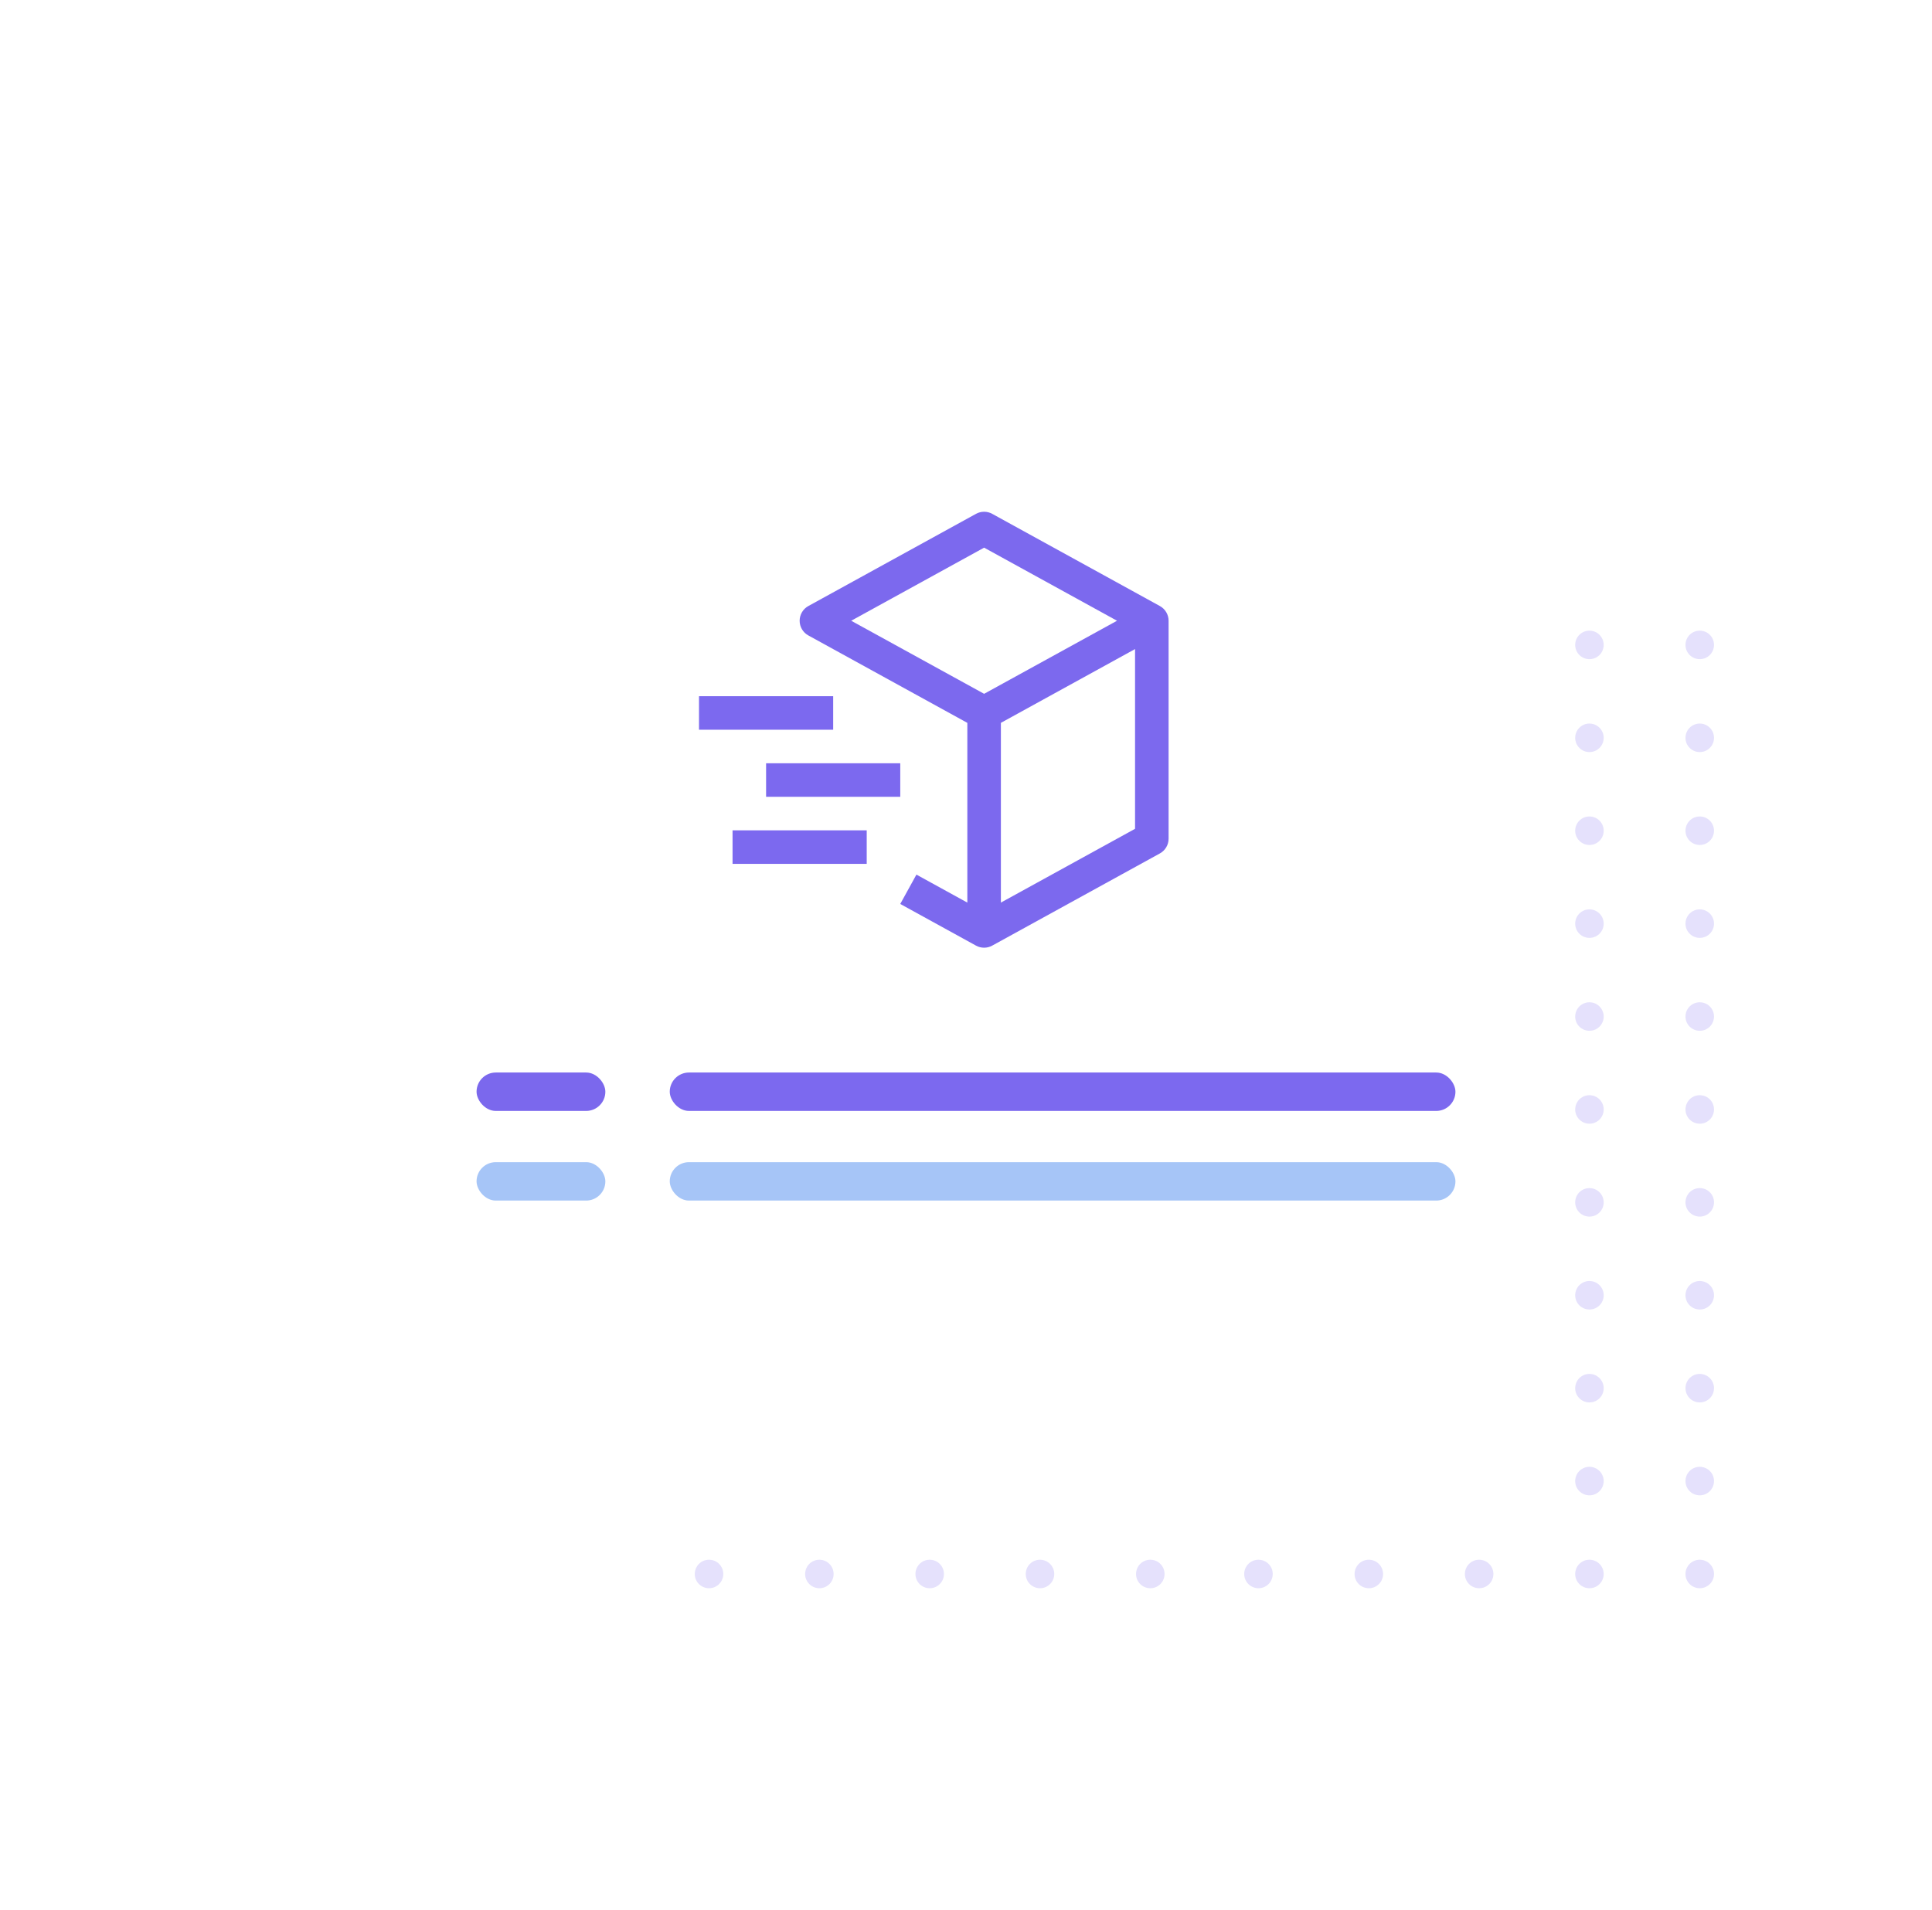 <svg width="180" height="178" viewBox="0 0 180 178" fill="none" xmlns="http://www.w3.org/2000/svg">
<g opacity="0.2">
<path d="M67.364 60.339C67.229 61.062 66.538 61.536 65.815 61.401C65.092 61.267 64.618 60.576 64.753 59.853C64.887 59.13 65.578 58.656 66.301 58.791C67.024 58.925 67.498 59.616 67.364 60.339Z" fill="#7C69EF"/>
<path d="M77.646 60.339C77.512 61.062 76.821 61.536 76.098 61.401C75.375 61.267 74.901 60.576 75.035 59.853C75.17 59.13 75.861 58.656 76.584 58.791C77.301 58.925 77.774 59.616 77.646 60.339Z" fill="#7C69EF"/>
<path d="M87.923 60.339C87.788 61.062 87.097 61.536 86.374 61.401C85.651 61.267 85.178 60.576 85.312 59.853C85.447 59.13 86.138 58.656 86.861 58.791C87.577 58.925 88.057 59.616 87.923 60.339Z" fill="#7C69EF"/>
<path d="M98.199 60.339C98.065 61.062 97.374 61.536 96.651 61.401C95.928 61.267 95.454 60.576 95.589 59.853C95.723 59.13 96.414 58.656 97.137 58.791C97.854 58.925 98.334 59.616 98.199 60.339Z" fill="#7C69EF"/>
<path d="M108.476 60.339C108.342 61.062 107.651 61.536 106.928 61.401C106.204 61.267 105.731 60.576 105.865 59.853C106 59.13 106.691 58.656 107.414 58.791C108.137 58.925 108.61 59.616 108.476 60.339Z" fill="#7C69EF"/>
<path d="M67.364 68.997C67.229 69.72 66.538 70.193 65.815 70.059C65.092 69.925 64.618 69.234 64.753 68.51C64.887 67.787 65.578 67.314 66.301 67.448C67.024 67.583 67.498 68.274 67.364 68.997Z" fill="#7C69EF"/>
<path d="M77.646 68.997C77.512 69.72 76.821 70.193 76.098 70.059C75.375 69.925 74.901 69.234 75.035 68.51C75.17 67.787 75.861 67.314 76.584 67.448C77.301 67.583 77.774 68.274 77.646 68.997Z" fill="#7C69EF"/>
<path d="M87.923 68.997C87.788 69.72 87.097 70.193 86.374 70.059C85.651 69.925 85.178 69.234 85.312 68.51C85.447 67.787 86.138 67.314 86.861 67.448C87.577 67.583 88.057 68.274 87.923 68.997Z" fill="#7C69EF"/>
<path d="M98.199 68.997C98.065 69.72 97.374 70.193 96.651 70.059C95.928 69.925 95.454 69.234 95.589 68.51C95.723 67.787 96.414 67.314 97.137 67.448C97.854 67.583 98.334 68.274 98.199 68.997Z" fill="#7C69EF"/>
<path d="M108.476 68.997C108.342 69.72 107.651 70.193 106.928 70.059C106.204 69.925 105.731 69.234 105.865 68.51C106 67.787 106.691 67.314 107.414 67.448C108.137 67.583 108.61 68.274 108.476 68.997Z" fill="#7C69EF"/>
<path d="M67.364 77.654C67.229 78.377 66.538 78.85 65.815 78.716C65.092 78.582 64.618 77.891 64.753 77.168C64.887 76.445 65.578 75.971 66.301 76.105C67.024 76.24 67.498 76.931 67.364 77.654Z" fill="#7C69EF"/>
<path d="M77.646 77.654C77.512 78.377 76.821 78.85 76.098 78.716C75.375 78.582 74.901 77.891 75.035 77.168C75.17 76.445 75.861 75.971 76.584 76.105C77.301 76.24 77.774 76.931 77.646 77.654Z" fill="#7C69EF"/>
<path d="M87.923 77.654C87.788 78.377 87.097 78.85 86.374 78.716C85.651 78.582 85.178 77.891 85.312 77.168C85.447 76.445 86.138 75.971 86.861 76.105C87.577 76.24 88.057 76.931 87.923 77.654Z" fill="#7C69EF"/>
<path d="M98.199 77.654C98.065 78.377 97.374 78.85 96.651 78.716C95.928 78.582 95.454 77.891 95.589 77.168C95.723 76.445 96.414 75.971 97.137 76.105C97.854 76.24 98.334 76.931 98.199 77.654Z" fill="#7C69EF"/>
<path d="M108.476 77.654C108.342 78.377 107.651 78.85 106.928 78.716C106.204 78.582 105.731 77.891 105.865 77.168C106 76.445 106.691 75.971 107.414 76.105C108.137 76.24 108.61 76.931 108.476 77.654Z" fill="#7C69EF"/>
<path d="M67.364 86.312C67.229 87.035 66.538 87.508 65.815 87.374C65.092 87.24 64.618 86.549 64.753 85.826C64.887 85.102 65.578 84.629 66.301 84.763C67.024 84.898 67.498 85.589 67.364 86.312Z" fill="#7C69EF"/>
<path d="M77.646 86.312C77.512 87.035 76.821 87.508 76.098 87.374C75.375 87.24 74.901 86.549 75.035 85.826C75.17 85.102 75.861 84.629 76.584 84.763C77.301 84.898 77.774 85.589 77.646 86.312Z" fill="#7C69EF"/>
<path d="M87.923 86.312C87.788 87.035 87.097 87.508 86.374 87.374C85.651 87.24 85.178 86.549 85.312 85.826C85.447 85.102 86.138 84.629 86.861 84.763C87.577 84.898 88.057 85.589 87.923 86.312Z" fill="#7C69EF"/>
<path d="M98.199 86.312C98.065 87.035 97.374 87.508 96.651 87.374C95.928 87.24 95.454 86.549 95.589 85.826C95.723 85.102 96.414 84.629 97.137 84.763C97.854 84.898 98.334 85.589 98.199 86.312Z" fill="#7C69EF"/>
<path d="M108.476 86.312C108.342 87.035 107.651 87.508 106.928 87.374C106.204 87.24 105.731 86.549 105.865 85.826C106 85.102 106.691 84.629 107.414 84.763C108.137 84.898 108.61 85.589 108.476 86.312Z" fill="#7C69EF"/>
<path d="M67.364 94.969C67.229 95.693 66.538 96.166 65.815 96.032C65.092 95.897 64.618 95.206 64.753 94.483C64.887 93.76 65.578 93.287 66.301 93.421C67.024 93.555 67.498 94.246 67.364 94.969Z" fill="#7C69EF"/>
<path d="M77.646 94.969C77.512 95.693 76.821 96.166 76.098 96.032C75.375 95.897 74.901 95.206 75.035 94.483C75.17 93.76 75.861 93.287 76.584 93.421C77.307 93.555 77.774 94.246 77.646 94.969Z" fill="#7C69EF"/>
<path d="M87.923 94.969C87.788 95.693 87.097 96.166 86.374 96.032C85.651 95.897 85.178 95.206 85.312 94.483C85.447 93.76 86.138 93.287 86.861 93.421C87.577 93.555 88.057 94.246 87.923 94.969Z" fill="#7C69EF"/>
<path d="M98.199 94.969C98.065 95.693 97.374 96.166 96.651 96.032C95.928 95.897 95.454 95.206 95.589 94.483C95.723 93.76 96.414 93.287 97.137 93.421C97.854 93.555 98.334 94.246 98.199 94.969Z" fill="#7C69EF"/>
<path d="M108.476 94.969C108.342 95.693 107.651 96.166 106.928 96.032C106.204 95.897 105.731 95.206 105.865 94.483C106 93.76 106.691 93.287 107.414 93.421C108.137 93.555 108.61 94.246 108.476 94.969Z" fill="#7C69EF"/>
<path d="M67.364 103.627C67.229 104.35 66.538 104.824 65.815 104.69C65.092 104.555 64.618 103.864 64.753 103.141C64.887 102.418 65.578 101.944 66.301 102.079C67.024 102.213 67.498 102.904 67.364 103.627Z" fill="#7C69EF"/>
<path d="M77.646 103.627C77.512 104.35 76.821 104.824 76.098 104.69C75.375 104.555 74.901 103.864 75.035 103.141C75.17 102.418 75.861 101.944 76.584 102.079C77.307 102.213 77.774 102.904 77.646 103.627Z" fill="#7C69EF"/>
<path d="M87.923 103.627C87.788 104.35 87.097 104.824 86.374 104.69C85.651 104.555 85.178 103.864 85.312 103.141C85.447 102.418 86.138 101.944 86.861 102.079C87.577 102.213 88.057 102.904 87.923 103.627Z" fill="#7C69EF"/>
<path d="M98.199 103.627C98.065 104.35 97.374 104.824 96.651 104.69C95.928 104.555 95.454 103.864 95.589 103.141C95.723 102.418 96.414 101.944 97.137 102.079C97.854 102.213 98.334 102.904 98.199 103.627Z" fill="#7C69EF"/>
<path d="M108.476 103.627C108.342 104.35 107.651 104.824 106.928 104.69C106.204 104.555 105.731 103.864 105.865 103.141C106 102.418 106.691 101.944 107.414 102.079C108.137 102.213 108.61 102.904 108.476 103.627Z" fill="#7C69EF"/>
<path d="M67.364 112.284C67.229 113.008 66.538 113.481 65.815 113.347C65.092 113.212 64.618 112.521 64.753 111.798C64.887 111.075 65.578 110.602 66.301 110.736C67.024 110.87 67.498 111.561 67.364 112.284Z" fill="#7C69EF"/>
<path d="M77.646 112.284C77.512 113.008 76.821 113.481 76.098 113.347C75.375 113.212 74.901 112.521 75.035 111.798C75.17 111.075 75.861 110.602 76.584 110.736C77.301 110.87 77.774 111.561 77.646 112.284Z" fill="#7C69EF"/>
<path d="M87.923 112.284C87.788 113.008 87.097 113.481 86.374 113.347C85.651 113.212 85.178 112.521 85.312 111.798C85.447 111.075 86.138 110.602 86.861 110.736C87.577 110.87 88.057 111.561 87.923 112.284Z" fill="#7C69EF"/>
<path d="M98.199 112.284C98.065 113.008 97.374 113.481 96.651 113.347C95.928 113.212 95.454 112.521 95.589 111.798C95.723 111.075 96.414 110.602 97.137 110.736C97.854 110.87 98.334 111.561 98.199 112.284Z" fill="#7C69EF"/>
<path d="M108.476 112.284C108.342 113.008 107.651 113.481 106.928 113.347C106.204 113.212 105.731 112.521 105.865 111.798C106 111.075 106.691 110.602 107.414 110.736C108.137 110.87 108.61 111.561 108.476 112.284Z" fill="#7C69EF"/>
<path d="M67.364 120.942C67.229 121.665 66.538 122.139 65.815 122.004C65.092 121.87 64.618 121.179 64.753 120.456C64.887 119.733 65.578 119.259 66.301 119.394C67.024 119.528 67.498 120.219 67.364 120.942Z" fill="#7C69EF"/>
<path d="M77.646 120.942C77.512 121.665 76.821 122.139 76.098 122.004C75.375 121.87 74.901 121.179 75.035 120.456C75.17 119.733 75.861 119.259 76.584 119.394C77.301 119.528 77.774 120.219 77.646 120.942Z" fill="#7C69EF"/>
<path d="M87.923 120.942C87.788 121.665 87.097 122.139 86.374 122.004C85.651 121.87 85.178 121.179 85.312 120.456C85.447 119.733 86.138 119.259 86.861 119.394C87.577 119.528 88.057 120.219 87.923 120.942Z" fill="#7C69EF"/>
<path d="M98.199 120.942C98.065 121.665 97.374 122.139 96.651 122.004C95.928 121.87 95.454 121.179 95.589 120.456C95.723 119.733 96.414 119.259 97.137 119.394C97.854 119.528 98.334 120.219 98.199 120.942Z" fill="#7C69EF"/>
<path d="M108.476 120.942C108.342 121.665 107.651 122.139 106.928 122.004C106.204 121.87 105.731 121.179 105.865 120.456C106 119.733 106.691 119.259 107.414 119.394C108.137 119.528 108.61 120.219 108.476 120.942Z" fill="#7C69EF"/>
<path d="M67.364 129.6C67.229 130.323 66.538 130.797 65.815 130.662C65.092 130.528 64.618 129.837 64.753 129.114C64.887 128.391 65.578 127.917 66.301 128.052C67.024 128.186 67.498 128.877 67.364 129.6Z" fill="#7C69EF"/>
<path d="M77.646 129.6C77.512 130.323 76.821 130.797 76.098 130.662C75.375 130.528 74.901 129.837 75.035 129.114C75.17 128.391 75.861 127.917 76.584 128.052C77.301 128.186 77.774 128.877 77.646 129.6Z" fill="#7C69EF"/>
<path d="M87.923 129.6C87.788 130.323 87.097 130.797 86.374 130.662C85.651 130.528 85.178 129.837 85.312 129.114C85.447 128.391 86.138 127.917 86.861 128.052C87.577 128.186 88.057 128.877 87.923 129.6Z" fill="#7C69EF"/>
<path d="M98.199 129.6C98.065 130.323 97.374 130.797 96.651 130.662C95.928 130.528 95.454 129.837 95.589 129.114C95.723 128.391 96.414 127.917 97.137 128.052C97.854 128.186 98.334 128.877 98.199 129.6Z" fill="#7C69EF"/>
<path d="M108.476 129.6C108.342 130.323 107.651 130.797 106.928 130.662C106.204 130.528 105.731 129.837 105.865 129.114C106 128.391 106.691 127.917 107.414 128.052C108.137 128.186 108.61 128.877 108.476 129.6Z" fill="#7C69EF"/>
<path d="M67.364 138.257C67.229 138.98 66.538 139.454 65.815 139.319C65.092 139.185 64.618 138.494 64.753 137.771C64.887 137.048 65.578 136.574 66.301 136.709C67.024 136.843 67.498 137.534 67.364 138.257Z" fill="#7C69EF"/>
<path d="M77.646 138.257C77.512 138.98 76.821 139.454 76.098 139.319C75.375 139.185 74.901 138.494 75.035 137.771C75.17 137.048 75.861 136.574 76.584 136.709C77.301 136.843 77.774 137.534 77.646 138.257Z" fill="#7C69EF"/>
<path d="M87.923 138.257C87.788 138.98 87.097 139.454 86.374 139.319C85.651 139.185 85.178 138.494 85.312 137.771C85.447 137.048 86.138 136.574 86.861 136.709C87.577 136.843 88.057 137.534 87.923 138.257Z" fill="#7C69EF"/>
<path d="M98.199 138.257C98.065 138.98 97.374 139.454 96.651 139.319C95.928 139.185 95.454 138.494 95.589 137.771C95.723 137.048 96.414 136.574 97.137 136.709C97.854 136.843 98.334 137.534 98.199 138.257Z" fill="#7C69EF"/>
<path d="M108.476 138.257C108.342 138.98 107.651 139.454 106.928 139.319C106.204 139.185 105.731 138.494 105.865 137.771C106 137.048 106.691 136.574 107.414 136.709C108.137 136.843 108.61 137.534 108.476 138.257Z" fill="#7C69EF"/>
<path d="M67.364 146.915C67.229 147.638 66.538 148.112 65.815 147.977C65.092 147.843 64.618 147.152 64.753 146.429C64.887 145.706 65.578 145.232 66.301 145.367C67.024 145.501 67.498 146.192 67.364 146.915Z" fill="#7C69EF"/>
<path d="M77.646 146.915C77.512 147.638 76.821 148.112 76.098 147.977C75.375 147.843 74.901 147.152 75.035 146.429C75.17 145.706 75.861 145.232 76.584 145.367C77.301 145.501 77.774 146.192 77.646 146.915Z" fill="#7C69EF"/>
<path d="M87.923 146.915C87.788 147.638 87.097 148.112 86.374 147.977C85.651 147.843 85.178 147.152 85.312 146.429C85.447 145.706 86.138 145.232 86.861 145.367C87.577 145.501 88.057 146.192 87.923 146.915Z" fill="#7C69EF"/>
<path d="M98.199 146.915C98.065 147.638 97.374 148.112 96.651 147.977C95.928 147.843 95.454 147.152 95.589 146.429C95.723 145.706 96.414 145.232 97.137 145.367C97.854 145.501 98.334 146.192 98.199 146.915Z" fill="#7C69EF"/>
<path d="M108.476 146.915C108.342 147.638 107.651 148.112 106.928 147.977C106.204 147.843 105.731 147.152 105.865 146.429C106 145.706 106.691 145.232 107.414 145.367C108.137 145.501 108.61 146.192 108.476 146.915Z" fill="#7C69EF"/>
<path d="M118.554 60.339C118.42 61.062 117.729 61.536 117.006 61.401C116.283 61.267 115.809 60.576 115.943 59.853C116.078 59.13 116.769 58.656 117.492 58.791C118.215 58.925 118.689 59.616 118.554 60.339Z" fill="#7C69EF"/>
<path d="M128.837 60.339C128.703 61.062 128.011 61.536 127.288 61.401C126.565 61.267 126.092 60.576 126.226 59.853C126.361 59.13 127.052 58.656 127.775 58.791C128.491 58.925 128.965 59.616 128.837 60.339Z" fill="#7C69EF"/>
<path d="M139.114 60.339C138.979 61.062 138.288 61.536 137.565 61.401C136.842 61.267 136.368 60.576 136.503 59.853C136.637 59.13 137.328 58.656 138.051 58.791C138.768 58.925 139.248 59.616 139.114 60.339Z" fill="#7C69EF"/>
<path d="M149.39 60.339C149.256 61.062 148.565 61.536 147.842 61.401C147.119 61.267 146.645 60.576 146.779 59.853C146.914 59.13 147.605 58.656 148.328 58.791C149.045 58.925 149.524 59.616 149.39 60.339Z" fill="#7C69EF"/>
<path d="M159.667 60.339C159.532 61.062 158.841 61.536 158.118 61.401C157.395 61.267 156.922 60.576 157.056 59.853C157.19 59.13 157.881 58.656 158.604 58.791C159.328 58.925 159.801 59.616 159.667 60.339Z" fill="#7C69EF"/>
<path d="M118.554 68.997C118.42 69.72 117.729 70.193 117.006 70.059C116.283 69.925 115.809 69.234 115.943 68.51C116.078 67.787 116.769 67.314 117.492 67.448C118.215 67.583 118.689 68.274 118.554 68.997Z" fill="#7C69EF"/>
<path d="M128.837 68.997C128.703 69.72 128.011 70.193 127.288 70.059C126.565 69.925 126.092 69.234 126.226 68.51C126.361 67.787 127.052 67.314 127.775 67.448C128.491 67.583 128.965 68.274 128.837 68.997Z" fill="#7C69EF"/>
<path d="M139.114 68.997C138.979 69.72 138.288 70.193 137.565 70.059C136.842 69.925 136.368 69.234 136.503 68.51C136.637 67.787 137.328 67.314 138.051 67.448C138.768 67.583 139.248 68.274 139.114 68.997Z" fill="#7C69EF"/>
<path d="M149.39 68.997C149.256 69.72 148.565 70.193 147.842 70.059C147.119 69.925 146.645 69.234 146.779 68.51C146.914 67.787 147.605 67.314 148.328 67.448C149.045 67.583 149.524 68.274 149.39 68.997Z" fill="#7C69EF"/>
<path d="M159.667 68.997C159.532 69.72 158.841 70.193 158.118 70.059C157.395 69.925 156.922 69.234 157.056 68.51C157.19 67.787 157.881 67.314 158.604 67.448C159.328 67.583 159.801 68.274 159.667 68.997Z" fill="#7C69EF"/>
<path d="M118.554 77.654C118.42 78.377 117.729 78.85 117.006 78.716C116.283 78.582 115.809 77.891 115.943 77.168C116.078 76.445 116.769 75.971 117.492 76.105C118.215 76.24 118.689 76.931 118.554 77.654Z" fill="#7C69EF"/>
<path d="M128.837 77.654C128.703 78.377 128.011 78.85 127.288 78.716C126.565 78.582 126.092 77.891 126.226 77.168C126.361 76.445 127.052 75.971 127.775 76.105C128.491 76.24 128.965 76.931 128.837 77.654Z" fill="#7C69EF"/>
<path d="M139.114 77.654C138.979 78.377 138.288 78.85 137.565 78.716C136.842 78.582 136.368 77.891 136.503 77.168C136.637 76.445 137.328 75.971 138.051 76.105C138.768 76.24 139.248 76.931 139.114 77.654Z" fill="#7C69EF"/>
<path d="M149.39 77.654C149.256 78.377 148.565 78.85 147.842 78.716C147.119 78.582 146.645 77.891 146.779 77.168C146.914 76.445 147.605 75.971 148.328 76.105C149.045 76.24 149.524 76.931 149.39 77.654Z" fill="#7C69EF"/>
<path d="M159.667 77.654C159.532 78.377 158.841 78.85 158.118 78.716C157.395 78.582 156.922 77.891 157.056 77.168C157.19 76.445 157.881 75.971 158.604 76.105C159.328 76.24 159.801 76.931 159.667 77.654Z" fill="#7C69EF"/>
<path d="M118.554 86.312C118.42 87.035 117.729 87.508 117.006 87.374C116.283 87.24 115.809 86.549 115.943 85.826C116.078 85.102 116.769 84.629 117.492 84.763C118.215 84.898 118.689 85.589 118.554 86.312Z" fill="#7C69EF"/>
<path d="M128.837 86.312C128.703 87.035 128.011 87.508 127.288 87.374C126.565 87.24 126.092 86.549 126.226 85.826C126.361 85.102 127.052 84.629 127.775 84.763C128.491 84.898 128.965 85.589 128.837 86.312Z" fill="#7C69EF"/>
<path d="M139.114 86.312C138.979 87.035 138.288 87.508 137.565 87.374C136.842 87.24 136.368 86.549 136.503 85.826C136.637 85.102 137.328 84.629 138.051 84.763C138.768 84.898 139.248 85.589 139.114 86.312Z" fill="#7C69EF"/>
<path d="M149.39 86.312C149.256 87.035 148.565 87.508 147.842 87.374C147.119 87.24 146.645 86.549 146.779 85.826C146.914 85.102 147.605 84.629 148.328 84.763C149.045 84.898 149.524 85.589 149.39 86.312Z" fill="#7C69EF"/>
<path d="M159.667 86.312C159.532 87.035 158.841 87.508 158.118 87.374C157.395 87.24 156.922 86.549 157.056 85.826C157.19 85.102 157.881 84.629 158.604 84.763C159.328 84.898 159.801 85.589 159.667 86.312Z" fill="#7C69EF"/>
<path d="M118.554 94.969C118.42 95.693 117.729 96.166 117.006 96.032C116.283 95.897 115.809 95.206 115.943 94.483C116.078 93.76 116.769 93.287 117.492 93.421C118.215 93.555 118.689 94.246 118.554 94.969Z" fill="#7C69EF"/>
<path d="M128.837 94.969C128.703 95.693 128.011 96.166 127.288 96.032C126.565 95.897 126.092 95.206 126.226 94.483C126.361 93.76 127.052 93.287 127.775 93.421C128.498 93.555 128.965 94.246 128.837 94.969Z" fill="#7C69EF"/>
<path d="M139.114 94.969C138.979 95.693 138.288 96.166 137.565 96.032C136.842 95.897 136.368 95.206 136.503 94.483C136.637 93.76 137.328 93.287 138.051 93.421C138.768 93.555 139.248 94.246 139.114 94.969Z" fill="#7C69EF"/>
<path d="M149.39 94.969C149.256 95.693 148.565 96.166 147.842 96.032C147.119 95.897 146.645 95.206 146.779 94.483C146.914 93.76 147.605 93.287 148.328 93.421C149.045 93.555 149.524 94.246 149.39 94.969Z" fill="#7C69EF"/>
<path d="M159.667 94.969C159.532 95.693 158.841 96.166 158.118 96.032C157.395 95.897 156.922 95.206 157.056 94.483C157.19 93.76 157.881 93.287 158.604 93.421C159.328 93.555 159.801 94.246 159.667 94.969Z" fill="#7C69EF"/>
<path d="M118.554 103.627C118.42 104.35 117.729 104.824 117.006 104.69C116.283 104.555 115.809 103.864 115.943 103.141C116.078 102.418 116.769 101.944 117.492 102.079C118.215 102.213 118.689 102.904 118.554 103.627Z" fill="#7C69EF"/>
<path d="M128.837 103.627C128.703 104.35 128.011 104.824 127.288 104.69C126.565 104.555 126.092 103.864 126.226 103.141C126.361 102.418 127.052 101.944 127.775 102.079C128.498 102.213 128.965 102.904 128.837 103.627Z" fill="#7C69EF"/>
<path d="M139.114 103.627C138.979 104.35 138.288 104.824 137.565 104.69C136.842 104.555 136.368 103.864 136.503 103.141C136.637 102.418 137.328 101.944 138.051 102.079C138.768 102.213 139.248 102.904 139.114 103.627Z" fill="#7C69EF"/>
<path d="M149.39 103.627C149.256 104.35 148.565 104.824 147.842 104.69C147.119 104.555 146.645 103.864 146.779 103.141C146.914 102.418 147.605 101.944 148.328 102.079C149.045 102.213 149.524 102.904 149.39 103.627Z" fill="#7C69EF"/>
<path d="M159.667 103.627C159.532 104.35 158.841 104.824 158.118 104.69C157.395 104.555 156.922 103.864 157.056 103.141C157.19 102.418 157.881 101.944 158.604 102.079C159.328 102.213 159.801 102.904 159.667 103.627Z" fill="#7C69EF"/>
<path d="M118.554 112.284C118.42 113.008 117.729 113.481 117.006 113.347C116.283 113.212 115.809 112.521 115.943 111.798C116.078 111.075 116.769 110.602 117.492 110.736C118.215 110.87 118.689 111.561 118.554 112.284Z" fill="#7C69EF"/>
<path d="M128.837 112.284C128.703 113.008 128.011 113.481 127.288 113.347C126.565 113.212 126.092 112.521 126.226 111.798C126.361 111.075 127.052 110.602 127.775 110.736C128.491 110.87 128.965 111.561 128.837 112.284Z" fill="#7C69EF"/>
<path d="M139.114 112.284C138.979 113.008 138.288 113.481 137.565 113.347C136.842 113.212 136.368 112.521 136.503 111.798C136.637 111.075 137.328 110.602 138.051 110.736C138.768 110.87 139.248 111.561 139.114 112.284Z" fill="#7C69EF"/>
<path d="M149.39 112.284C149.256 113.008 148.565 113.481 147.842 113.347C147.119 113.212 146.645 112.521 146.779 111.798C146.914 111.075 147.605 110.602 148.328 110.736C149.045 110.87 149.524 111.561 149.39 112.284Z" fill="#7C69EF"/>
<path d="M159.667 112.284C159.532 113.008 158.841 113.481 158.118 113.347C157.395 113.212 156.922 112.521 157.056 111.798C157.19 111.075 157.881 110.602 158.604 110.736C159.328 110.87 159.801 111.561 159.667 112.284Z" fill="#7C69EF"/>
<path d="M118.554 120.942C118.42 121.665 117.729 122.139 117.006 122.004C116.283 121.87 115.809 121.179 115.943 120.456C116.078 119.733 116.769 119.259 117.492 119.394C118.215 119.528 118.689 120.219 118.554 120.942Z" fill="#7C69EF"/>
<path d="M128.837 120.942C128.703 121.665 128.011 122.139 127.288 122.004C126.565 121.87 126.092 121.179 126.226 120.456C126.361 119.733 127.052 119.259 127.775 119.394C128.491 119.528 128.965 120.219 128.837 120.942Z" fill="#7C69EF"/>
<path d="M139.114 120.942C138.979 121.665 138.288 122.139 137.565 122.004C136.842 121.87 136.368 121.179 136.503 120.456C136.637 119.733 137.328 119.259 138.051 119.394C138.768 119.528 139.248 120.219 139.114 120.942Z" fill="#7C69EF"/>
<path d="M149.39 120.942C149.256 121.665 148.565 122.139 147.842 122.004C147.119 121.87 146.645 121.179 146.779 120.456C146.914 119.733 147.605 119.259 148.328 119.394C149.045 119.528 149.524 120.219 149.39 120.942Z" fill="#7C69EF"/>
<path d="M159.667 120.942C159.532 121.665 158.841 122.139 158.118 122.004C157.395 121.87 156.922 121.179 157.056 120.456C157.19 119.733 157.881 119.259 158.604 119.394C159.328 119.528 159.801 120.219 159.667 120.942Z" fill="#7C69EF"/>
<path d="M118.554 129.6C118.42 130.323 117.729 130.797 117.006 130.662C116.283 130.528 115.809 129.837 115.943 129.114C116.078 128.391 116.769 127.917 117.492 128.052C118.215 128.186 118.689 128.877 118.554 129.6Z" fill="#7C69EF"/>
<path d="M128.837 129.6C128.703 130.323 128.011 130.797 127.288 130.662C126.565 130.528 126.092 129.837 126.226 129.114C126.361 128.391 127.052 127.917 127.775 128.052C128.491 128.186 128.965 128.877 128.837 129.6Z" fill="#7C69EF"/>
<path d="M139.114 129.6C138.979 130.323 138.288 130.797 137.565 130.662C136.842 130.528 136.368 129.837 136.503 129.114C136.637 128.391 137.328 127.917 138.051 128.052C138.768 128.186 139.248 128.877 139.114 129.6Z" fill="#7C69EF"/>
<path d="M149.39 129.6C149.256 130.323 148.565 130.797 147.842 130.662C147.119 130.528 146.645 129.837 146.779 129.114C146.914 128.391 147.605 127.917 148.328 128.052C149.045 128.186 149.524 128.877 149.39 129.6Z" fill="#7C69EF"/>
<path d="M159.667 129.6C159.532 130.323 158.841 130.797 158.118 130.662C157.395 130.528 156.922 129.837 157.056 129.114C157.19 128.391 157.881 127.917 158.604 128.052C159.328 128.186 159.801 128.877 159.667 129.6Z" fill="#7C69EF"/>
<path d="M118.554 138.257C118.42 138.98 117.729 139.454 117.006 139.319C116.283 139.185 115.809 138.494 115.943 137.771C116.078 137.048 116.769 136.574 117.492 136.709C118.215 136.843 118.689 137.534 118.554 138.257Z" fill="#7C69EF"/>
<path d="M128.837 138.257C128.703 138.98 128.011 139.454 127.288 139.319C126.565 139.185 126.092 138.494 126.226 137.771C126.361 137.048 127.052 136.574 127.775 136.709C128.491 136.843 128.965 137.534 128.837 138.257Z" fill="#7C69EF"/>
<path d="M139.114 138.257C138.979 138.98 138.288 139.454 137.565 139.319C136.842 139.185 136.368 138.494 136.503 137.771C136.637 137.048 137.328 136.574 138.051 136.709C138.768 136.843 139.248 137.534 139.114 138.257Z" fill="#7C69EF"/>
<path d="M149.39 138.257C149.256 138.98 148.565 139.454 147.842 139.319C147.119 139.185 146.645 138.494 146.779 137.771C146.914 137.048 147.605 136.574 148.328 136.709C149.045 136.843 149.524 137.534 149.39 138.257Z" fill="#7C69EF"/>
<path d="M159.667 138.257C159.532 138.98 158.841 139.454 158.118 139.319C157.395 139.185 156.922 138.494 157.056 137.771C157.19 137.048 157.881 136.574 158.604 136.709C159.328 136.843 159.801 137.534 159.667 138.257Z" fill="#7C69EF"/>
<path d="M118.554 146.915C118.42 147.638 117.729 148.112 117.006 147.977C116.283 147.843 115.809 147.152 115.943 146.429C116.078 145.706 116.769 145.232 117.492 145.367C118.215 145.501 118.689 146.192 118.554 146.915Z" fill="#7C69EF"/>
<path d="M128.837 146.915C128.703 147.638 128.011 148.112 127.288 147.977C126.565 147.843 126.092 147.152 126.226 146.429C126.361 145.706 127.052 145.232 127.775 145.367C128.491 145.501 128.965 146.192 128.837 146.915Z" fill="#7C69EF"/>
<path d="M139.114 146.915C138.979 147.638 138.288 148.112 137.565 147.977C136.842 147.843 136.368 147.152 136.503 146.429C136.637 145.706 137.328 145.232 138.051 145.367C138.768 145.501 139.248 146.192 139.114 146.915Z" fill="#7C69EF"/>
<path d="M149.39 146.915C149.256 147.638 148.565 148.112 147.842 147.977C147.119 147.843 146.645 147.152 146.779 146.429C146.914 145.706 147.605 145.232 148.328 145.367C149.045 145.501 149.524 146.192 149.39 146.915Z" fill="#7C69EF"/>
<path d="M159.667 146.915C159.532 147.638 158.841 148.112 158.118 147.977C157.395 147.843 156.922 147.152 157.056 146.429C157.19 145.706 157.881 145.232 158.604 145.367C159.328 145.501 159.801 146.192 159.667 146.915Z" fill="#7C69EF"/>
</g>
<g filter="url(#filter0_d_148_215)">
<rect x="36" y="29" width="108" height="105" rx="5.62" fill="white"/>
</g>
<rect x="62.4" y="99.943" width="73.2" height="3.58" rx="1.79" fill="#7C69EF"/>
<rect x="44.4" y="99.943" width="12" height="3.58" rx="1.79" fill="#7B68ED"/>
<rect x="62.4" y="108.296" width="73.2" height="3.58" rx="1.79" fill="#A6C5F7"/>
<rect x="44.4" y="108.296" width="12" height="3.58" rx="1.79" fill="#A6C5F7"/>
<path d="M108.066 56.475L92.441 47.881C92.21 47.754 91.951 47.688 91.688 47.688C91.424 47.688 91.165 47.754 90.934 47.881L75.309 56.475C75.064 56.61 74.86 56.808 74.718 57.049C74.576 57.289 74.501 57.564 74.501 57.844C74.501 58.123 74.576 58.398 74.718 58.639C74.86 58.879 75.064 59.078 75.309 59.212L90.125 67.361V84.109L85.381 81.5L83.875 84.236L90.934 88.119C91.165 88.246 91.424 88.312 91.688 88.312C91.951 88.312 92.21 88.246 92.441 88.119L108.066 79.525C108.311 79.39 108.515 79.192 108.657 78.951C108.8 78.71 108.875 78.436 108.875 78.156V57.844C108.875 57.564 108.8 57.289 108.657 57.049C108.515 56.808 108.311 56.61 108.066 56.475ZM91.688 51.034L104.07 57.844L91.688 64.653L79.305 57.844L91.688 51.034ZM105.75 77.233L93.25 84.108V67.359L105.75 60.484V77.233Z" fill="#7C69EE"/>
<path d="M77.625 68H65.125V64.875H77.625V68ZM80.75 80.5H68.25V77.375H80.75V80.5ZM83.875 74.25H71.375V71.125H83.875V74.25Z" fill="#7C69EF"/>
<defs>
<filter id="filter0_d_148_215" x="0.407" y="0.9" width="179.186" height="176.186" filterUnits="userSpaceOnUse" color-interpolation-filters="sRGB">
<feFlood flood-opacity="0" result="BackgroundImageFix"/>
<feColorMatrix in="SourceAlpha" type="matrix" values="0 0 0 0 0 0 0 0 0 0 0 0 0 0 0 0 0 0 127 0" result="hardAlpha"/>
<feMorphology radius="1.873" operator="erode" in="SourceAlpha" result="effect1_dropShadow_148_215"/>
<feOffset dy="7.493"/>
<feGaussianBlur stdDeviation="18.733"/>
<feColorMatrix type="matrix" values="0 0 0 0 0.024 0 0 0 0 0.047 0 0 0 0 0.231 0 0 0 0.08 0"/>
<feBlend mode="normal" in2="BackgroundImageFix" result="effect1_dropShadow_148_215"/>
<feBlend mode="normal" in="SourceGraphic" in2="effect1_dropShadow_148_215" result="shape"/>
</filter>
</defs>
</svg>
